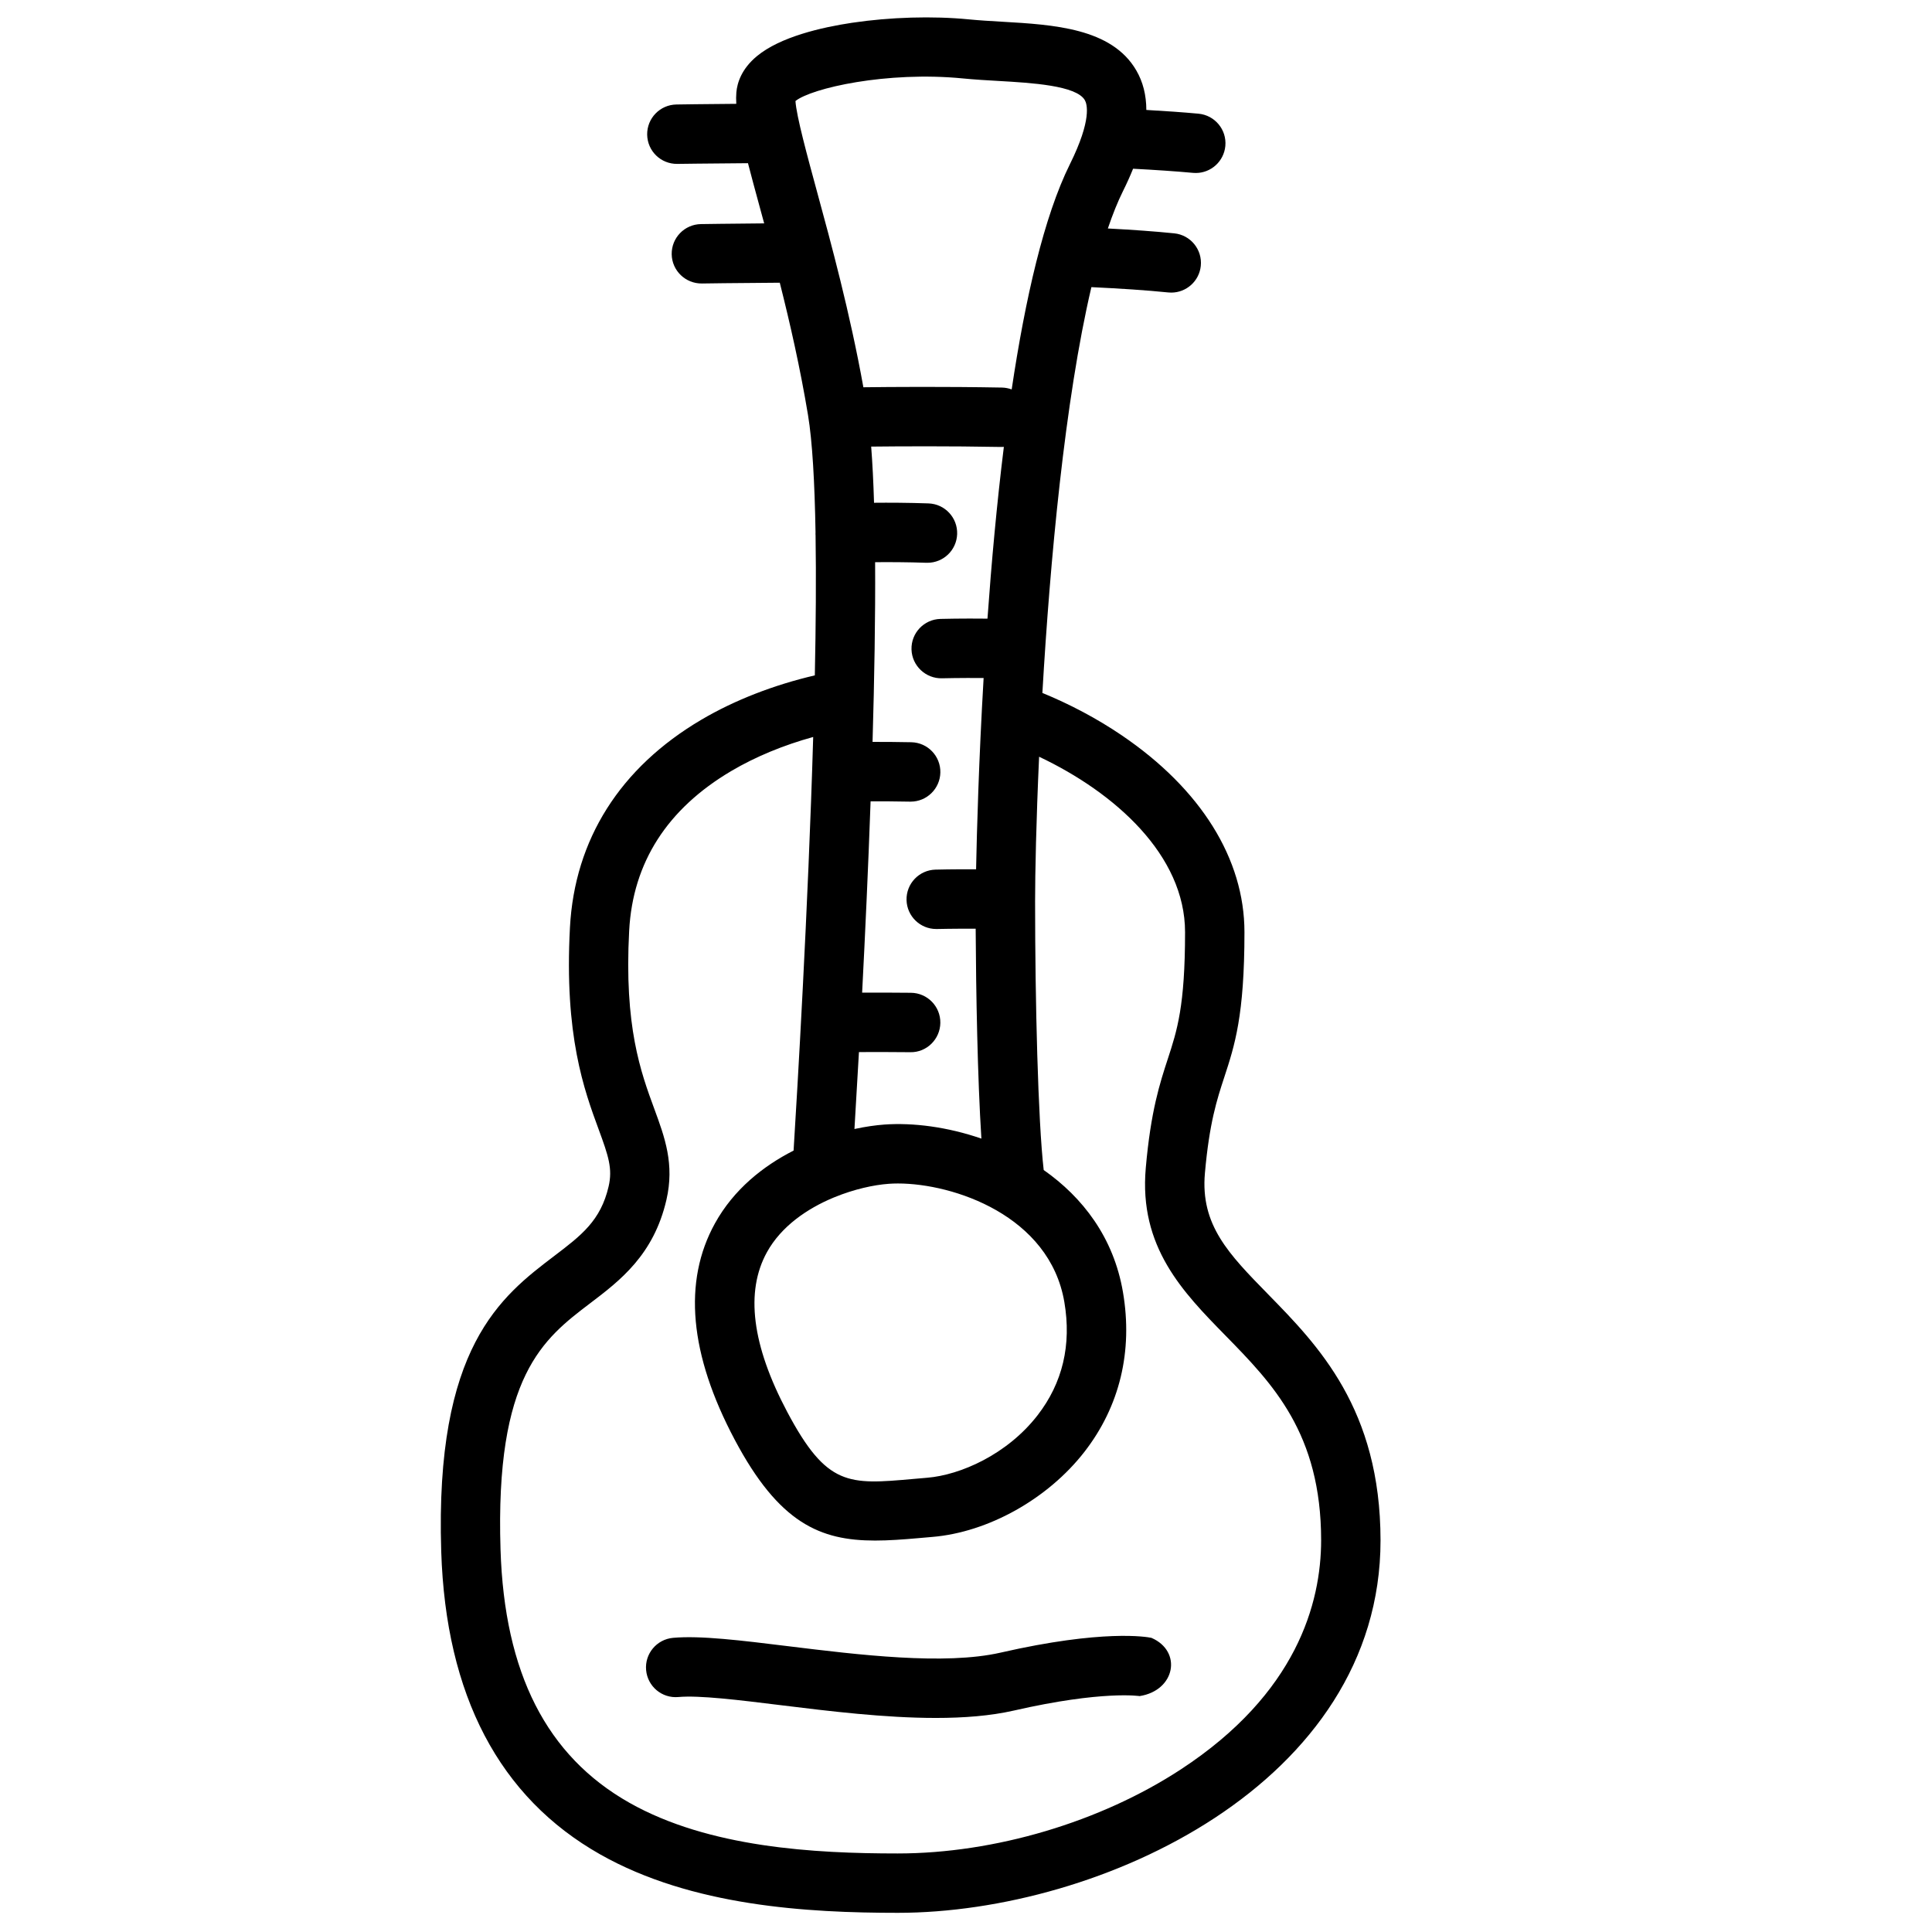 <?xml version="1.0" encoding="UTF-8"?>
<!-- Uploaded to: SVG Repo, www.svgrepo.com, Generator: SVG Repo Mixer Tools -->
<svg width="800px" height="800px" version="1.1" viewBox="144 144 512 512" xmlns="http://www.w3.org/2000/svg">
 <defs>
  <clipPath id="a">
   <path d="m260 148.09h250v502.91h-250z"/>
  </clipPath>
 </defs>
 <g clip-path="url(#a)">
  <path d="m480.02 486.95c-10.402-10.629-17.918-18.301-16.707-32.039 1.18-13.352 3.188-19.504 5.137-25.445 2.746-8.383 5.344-16.316 5.344-38.434 0-19.414-11.551-37.934-32.512-52.16-6.555-4.449-13.727-8.234-21.039-11.238 2.027-34.914 5.945-77.57 12.988-107.54 7.637 0.363 14.594 0.816 20.359 1.406 0.277 0.031 0.543 0.039 0.809 0.039 3.984 0 7.41-3.019 7.824-7.074 0.441-4.328-2.707-8.188-7.035-8.629-5.117-0.523-11.098-0.945-17.594-1.289 1.27-3.75 2.617-7.106 4.055-9.996 1.004-2.016 1.871-3.957 2.629-5.836 5.844 0.305 11.227 0.668 15.891 1.094 0.246 0.02 0.492 0.031 0.727 0.031 4.023 0 7.449-3.07 7.832-7.152 0.402-4.328-2.785-8.156-7.113-8.562-4.144-0.383-8.809-0.707-13.824-0.992-0.012-3.945-0.887-7.43-2.668-10.488-6.516-11.207-21.922-12.102-35.523-12.891-3.109-0.176-6.043-0.355-8.816-0.621-9.594-0.945-20.898-0.609-31.027 0.906-8.078 1.211-19.012 3.731-25.18 8.848-4.082 3.387-5.207 7.074-5.434 9.574-0.078 0.934-0.09 1.949-0.02 3.051-9.012 0.07-14.938 0.156-15.863 0.176-4.348 0.07-7.812 3.641-7.754 7.988 0.07 4.348 3.609 7.805 7.988 7.754 0.254 0 7.5-0.109 18.727-0.188 0.867 3.367 1.91 7.203 3.121 11.652 0.383 1.398 0.777 2.844 1.172 4.301-9.516 0.078-15.844 0.176-16.766 0.188-4.348 0.07-7.812 3.652-7.742 8 0.07 4.348 3.672 7.793 8 7.742 0.266 0 8.402-0.137 20.645-0.207 2.715 10.754 5.402 22.562 7.477 35.051 1.16 6.988 1.77 17.891 1.996 31.086-0.012 0.176-0.012 0.355-0.012 0.531 0 0.07 0.012 0.137 0.02 0.195 0.176 11.129 0.078 23.852-0.195 37.195-10.824 2.527-21.266 6.555-30.109 11.777-21.512 12.695-33.543 31.723-34.785 55.016-1.535 28.664 3.75 43.051 7.617 53.551 2.609 7.086 3.711 10.41 2.629 15.094-2.098 9.074-7.254 12.988-14.387 18.41-14.109 10.727-31.684 24.07-29.973 78.297 1.211 38.168 15.391 65.191 42.156 80.324 24.266 13.719 54.879 15.469 78.84 15.469 53.629 0 127.93-34.301 127.93-98.715-0.02-34.793-16.551-51.676-29.832-65.246zm-115.18-25.547c0.109-0.051 0.227-0.09 0.336-0.137 5.188-2.125 10.383-3.258 14.316-3.543 0.777-0.059 1.594-0.09 2.449-0.09 14.77 0 40.215 8.52 44.121 31.418 1.938 11.344-0.453 21.441-7.106 30.023-8.09 10.43-20.508 15.824-29.234 16.543-1.277 0.109-2.519 0.215-3.731 0.324-17.102 1.516-22.867 2.027-33.379-17.789-9.348-17.625-11.148-31.871-5.352-42.332 3.781-6.84 10.652-11.523 17.578-14.418zm13.52-19.383c-2.281 0.168-4.981 0.543-7.922 1.18 0.324-5.332 0.738-12.281 1.191-20.387 3.227-0.02 8.277-0.031 13.609 0.031 4.328 0.09 7.91-3.434 7.961-7.785 0.051-4.348-3.434-7.91-7.785-7.961-4.949-0.059-9.645-0.051-12.941-0.039 0.789-15.242 1.605-32.816 2.242-50.695 2.953-0.012 6.621 0 10.441 0.078h0.176c4.269 0 7.773-3.414 7.871-7.703 0.098-4.348-3.356-7.949-7.695-8.039-3.758-0.078-7.32-0.098-10.273-0.09 0.48-16.68 0.766-33.102 0.68-47.625 3.777-0.031 8.59-0.02 13.598 0.156h0.277c4.223 0 7.715-3.344 7.863-7.598 0.148-4.348-3.246-7.988-7.598-8.137-5.371-0.188-10.461-0.207-14.426-0.168-0.168-5.473-0.414-10.469-0.758-14.887 7.559-0.078 20.555-0.156 34.371 0.098 0.266 0.012 0.531 0 0.789-0.02-1.879 15.184-3.285 30.781-4.34 45.52-6.801-0.078-12.211 0.059-12.477 0.07-4.348 0.117-7.773 3.731-7.656 8.078 0.117 4.348 3.777 7.766 8.078 7.656 0.059 0 4.898-0.129 11.031-0.07-1.277 21.875-1.789 40.453-1.996 50.688-6.012-0.031-10.5 0.078-10.754 0.09-4.348 0.109-7.785 3.719-7.676 8.059 0.109 4.281 3.609 7.676 7.863 7.676h0.195c0.059 0 4.449-0.109 10.262-0.078 0.09 16.738 0.492 39.723 1.516 55.625-8.969-3.102-18.121-4.266-25.719-3.723zm20.863-277.23c3.09 0.305 6.328 0.492 9.445 0.668 8.68 0.5 20.566 1.191 22.82 5.078 0.57 0.973 1.949 5.078-3.965 17.004-6.84 13.785-11.809 35.57-15.418 59.66-0.809-0.297-1.672-0.473-2.578-0.492-15.203-0.277-29.461-0.168-36.723-0.078-3.57-19.816-8.57-38.199-12.301-51.887-2.559-9.406-5.441-19.965-5.699-23.969 4.211-3.406 24.234-7.973 44.418-5.984zm57.738 448.1c-21.324 13.965-49.387 22.297-75.059 22.297-22.031 0-50.027-1.523-71.094-13.43-21.953-12.41-33.133-34.363-34.164-67.109-1.457-46.109 11.367-55.852 23.754-65.27 7.891-5.992 16.836-12.793 20.211-27.406 2.184-9.457-0.434-16.551-3.199-24.078-3.582-9.73-8.039-21.844-6.672-47.273 0.965-18.035 10.078-32.266 27.07-42.301 6.434-3.797 13.883-6.859 21.695-9.012-1.348 45.941-4.262 94.582-5.195 109.61-8.051 4.094-15.844 10.262-20.832 19.277-8.531 15.418-6.781 34.707 5.227 57.336 11.758 22.168 22.691 26.734 37.207 26.734 3.582 0 7.391-0.277 11.473-0.641 1.18-0.109 2.391-0.207 3.641-0.316 14.84-1.219 30.691-10.086 40.383-22.582 9.34-12.035 12.859-26.668 10.184-42.32-2.469-14.477-10.688-25.102-21-32.336-1.504-13.066-2.281-44.723-2.281-71.211 0-7.371 0.285-21.215 1.062-38.316 20.133 9.523 38.68 26.105 38.68 46.492 0 19.609-2.117 26.066-4.555 33.535-2.117 6.477-4.527 13.805-5.856 28.961-1.852 20.949 9.84 32.887 21.145 44.43 12.449 12.723 25.328 25.871 25.328 54.258-0.023 16.598-6.461 40.578-37.152 60.672z"/>
 </g>
 <path d="m409.18 581.96c-14.859 3.394-37.797 0.57-56.227-1.691-12.547-1.543-23.379-2.875-30.594-2.223-4.328 0.395-7.527 4.211-7.133 8.551 0.395 4.328 4.203 7.527 8.551 7.133 5.539-0.5 16.09 0.797 27.258 2.176 12.703 1.566 27.426 3.367 40.973 3.367 7.41 0 14.477-0.543 20.676-1.957 23.578-5.391 33.367-3.836 33.465-3.816l-0.129-0.02c9.457-1.484 11.344-11.867 3.129-15.43-1.23-0.273-12.859-2.289-39.969 3.91z"/>
</svg>